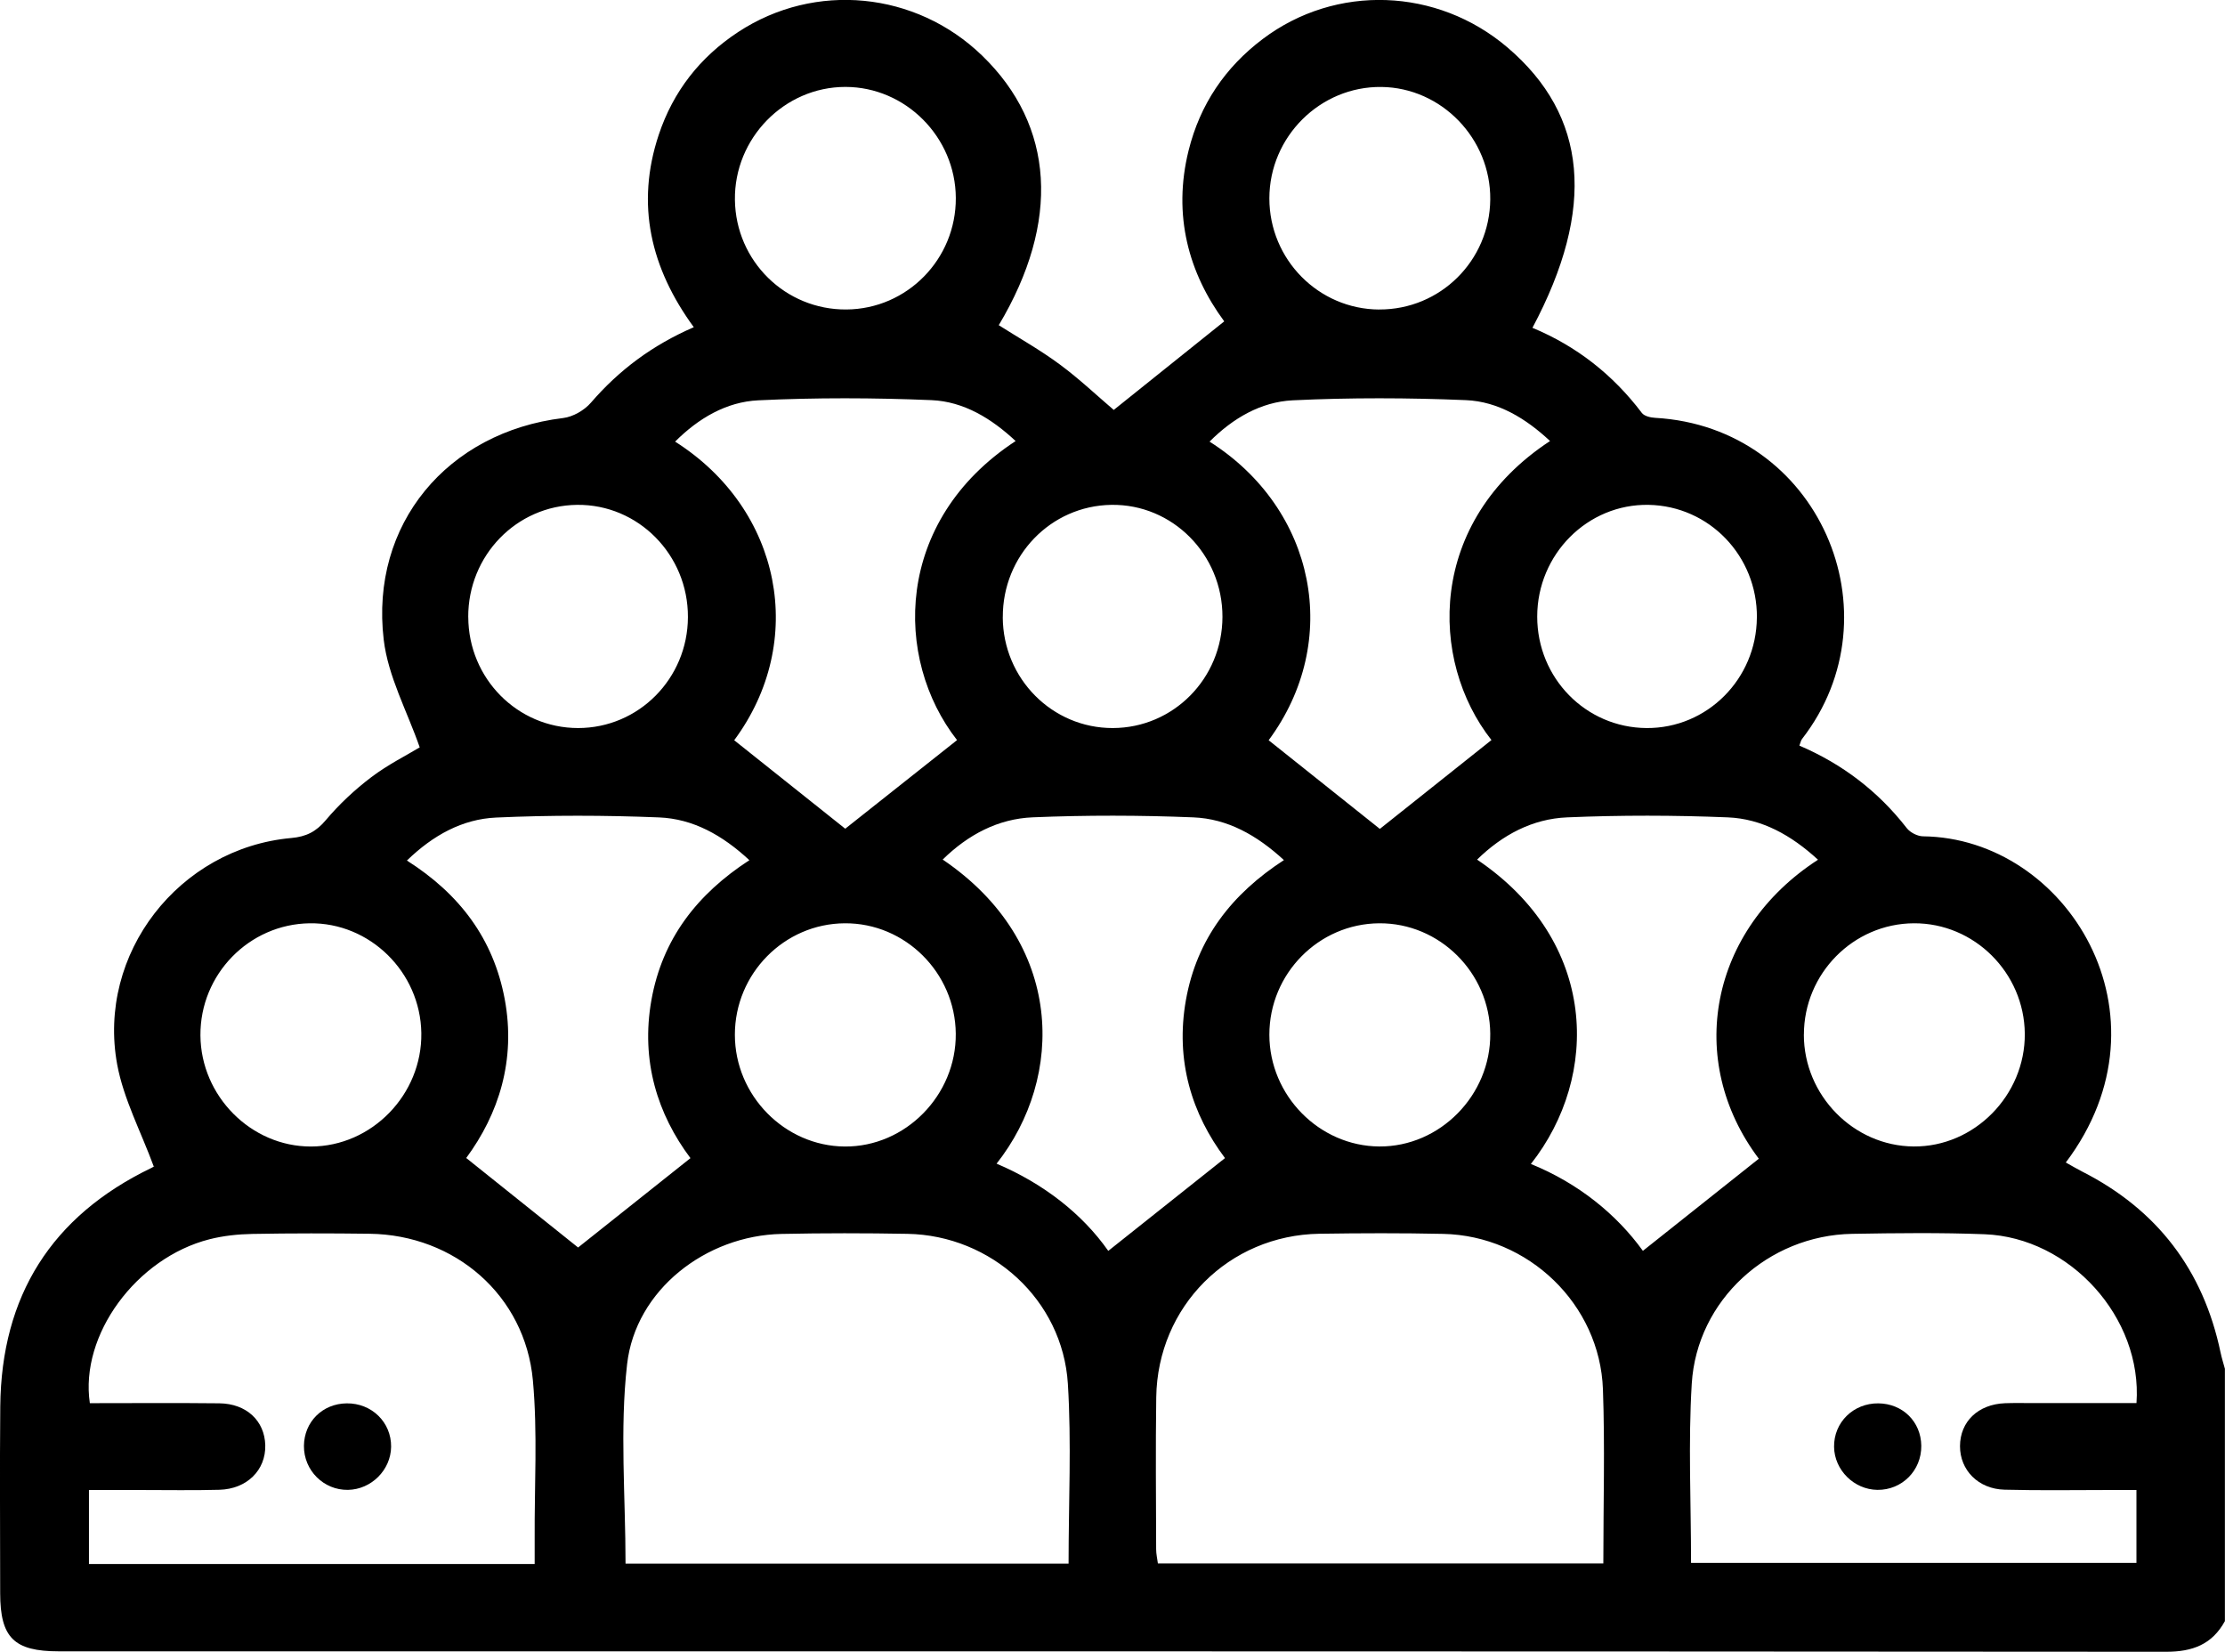 <?xml version="1.0" encoding="UTF-8"?><svg id="Layer_1" xmlns="http://www.w3.org/2000/svg" viewBox="0 0 500 371.16"><path d="M500,364.22c-2.88,5.28-7.28,6.94-13.28,6.93-157.84-.12-315.67-.1-473.51-.1-10.07,0-13.16-3.07-13.17-13.06,0-13.99-.11-27.99,.02-41.98,.24-24.83,11.51-42.75,33.94-53.57,.58-.28,1.1-.68,.55-.34-2.89-7.85-6.77-15.14-8.21-22.88-4.61-24.94,13.9-48.66,39.11-50.92,3.34-.3,5.56-1.4,7.75-4,3.01-3.57,6.51-6.85,10.24-9.67,3.72-2.82,7.97-4.94,10.88-6.7-2.82-8.12-7.12-15.95-8.09-24.18-3.09-25.98,14.33-46.68,40.33-49.82,2.22-.27,4.77-1.75,6.25-3.47,6.29-7.28,13.73-12.87,23.1-16.94-9.67-13.23-13.1-27.54-7.88-43.23,3.25-9.76,9.29-17.47,17.86-23.1,17.27-11.34,39.93-9.1,54.81,5.3,16.27,15.74,17.63,37.33,3.74,60.58,4.58,2.91,9.34,5.58,13.7,8.81,4.43,3.27,8.45,7.09,12.14,10.23,7.45-5.97,15.94-12.78,24.83-19.9-7.98-10.81-11.62-23.85-8.01-38.39,2.57-10.33,8.19-18.67,16.68-25.07,16.41-12.37,39.18-11.56,55,1.93,17.96,15.32,19.91,36.1,5.59,62.98,9.92,4.12,18.1,10.55,24.59,19.13,.55,.72,1.97,1.05,3.01,1.1,36.74,2.09,54.83,44.02,32.99,72.15-.28,.36-.36,.88-.6,1.5,9.65,4.13,17.7,10.26,24.13,18.54,.77,.99,2.41,1.83,3.65,1.84,32.26,.37,57.05,40.19,32.09,73.29,1.22,.68,2.39,1.38,3.6,2,16.91,8.57,27.28,22.14,31.17,40.68,.26,1.24,.65,2.45,.98,3.67v56.64Zm-259.87-12.89c0-13.78,.67-27.14-.16-40.41-1.18-18.84-17.17-33.34-36.05-33.68-9.43-.17-18.87-.18-28.3,.02-16.97,.35-32.8,12.56-34.7,29.28-1.67,14.69-.35,29.72-.35,44.79h99.55Zm120.17-.04c0-13.42,.37-26.29-.09-39.12-.69-19.1-16.74-34.52-35.9-34.92-9.27-.2-18.54-.17-27.81-.03-20.37,.32-36.37,16.33-36.67,36.73-.16,11.38-.05,22.77-.02,34.16,0,1.07,.25,2.14,.39,3.18h100.11Zm-240.15,.14c0-2.18,0-3.93,0-5.68-.07-11.87,.68-23.81-.4-35.59-1.75-19.09-17.51-32.7-36.71-32.94-8.78-.11-17.57-.12-26.34,.04-3.22,.06-6.52,.41-9.63,1.2-16.43,4.19-29.17,21.5-26.88,36.83,9.65,0,19.37-.08,29.1,.03,6.1,.07,10.18,3.94,10.32,9.41,.14,5.58-4.1,9.85-10.31,10.02-6.01,.17-12.03,.04-18.05,.05-3.82,0-7.64,0-11.26,0v16.63H120.15Zm259.87-.26h100.08v-16.37c-2.15,0-3.93,0-5.72,0-7.97,0-15.94,.14-23.9-.07-5.93-.15-10.04-4.39-10.03-9.79,.02-5.51,4.06-9.4,10.1-9.64,2.11-.08,4.23-.03,6.34-.03,7.76,0,15.52,0,23.22,0,1.36-19.19-14.94-37.2-34.13-37.94-9.91-.38-19.84-.26-29.76-.09-18.86,.33-34.9,14.88-36.05,33.67-.81,13.27-.16,26.62-.16,40.26ZM189.94,186.21c8.12-6.43,16.63-13.17,25.13-19.91-14.29-18.27-14.18-49.29,13.16-67.2-5.4-5.04-11.62-8.88-18.91-9.19-12.95-.54-25.97-.58-38.91,.04-7.18,.34-13.45,4.03-18.7,9.28,24.01,15.24,29.71,44.94,13.28,67.1,8.54,6.81,17.06,13.59,24.95,19.88Zm158.39-87.11c-5.4-5.04-11.62-8.88-18.91-9.19-12.95-.54-25.97-.58-38.92,.04-7.17,.35-13.45,4.03-18.69,9.28,23.93,15.16,29.77,44.84,13.28,67.1,8.55,6.81,17.06,13.59,24.99,19.92,7.88-6.27,16.48-13.12,25.08-19.96-14.09-17.9-14.43-49.09,13.16-67.19ZM91.44,193.36c11.84,7.51,19.44,17.57,21.98,31.14,2.56,13.73-1.37,25.83-8.65,35.7,8.89,7.11,17.41,13.92,25.14,20.11,7.95-6.32,16.49-13.12,25.25-20.08-7.39-9.85-11.2-21.84-8.78-35.49,2.45-13.79,10.29-23.84,22.02-31.46-6.06-5.63-12.66-9.3-20.31-9.61-12.18-.49-24.4-.52-36.58,.03-7.59,.34-14.19,3.96-20.07,9.66Zm120.39-.23c27.47,18.6,27.46,48.92,12.12,68.34,10.54,4.47,19.25,11.27,25.1,19.6,8.95-7.11,17.5-13.91,26.23-20.85-7.42-9.86-11.21-21.87-8.78-35.52,2.45-13.78,10.31-23.83,22.02-31.44-6.1-5.62-12.69-9.29-20.35-9.6-12.01-.49-24.08-.51-36.09-.01-7.79,.32-14.54,3.9-20.24,9.49Zm196.7,.04c-6.01-5.52-12.61-9.2-20.27-9.51-12.01-.49-24.08-.51-36.09,0-7.78,.32-14.53,3.91-20.24,9.49,27.22,18.36,27.66,48.64,12.09,68.39,10.66,4.33,19.23,11.3,25.17,19.52,8.93-7.1,17.47-13.89,26.05-20.7-16.63-22.09-11.04-51.43,13.3-67.18ZM45.04,232.65c.09,13.64,11.38,24.99,24.84,24.97,13.67-.02,25.01-11.69,24.8-25.51-.21-13.69-11.56-24.84-25.09-24.65-13.63,.19-24.64,11.48-24.55,25.18Zm120.1-.15c0,13.65,11.19,25.02,24.69,25.12,13.64,.1,25.08-11.53,24.95-25.36-.12-13.69-11.38-24.89-24.94-24.8-13.62,.08-24.7,11.32-24.7,25.04Zm120.11,0c.01,13.65,11.2,25.02,24.7,25.11,13.64,.09,25.07-11.54,24.94-25.36-.13-13.69-11.39-24.88-24.95-24.79-13.62,.09-24.7,11.33-24.69,25.04Zm120.11-.02c0,13.65,11.17,25.03,24.68,25.13,13.64,.11,25.08-11.51,24.97-25.34-.12-13.69-11.36-24.89-24.93-24.81-13.61,.07-24.71,11.31-24.71,25.02ZM190.2,69.54c13.66-.1,24.66-11.32,24.59-25.07-.07-13.66-11.28-24.93-24.81-24.94-13.73,0-25.02,11.54-24.83,25.4,.19,13.75,11.35,24.71,25.05,24.61Zm119.75,0c13.7,.05,24.81-10.96,24.94-24.72,.13-13.66-10.95-25.12-24.45-25.28-13.76-.17-25.18,11.18-25.19,25.04,0,13.73,11.05,24.91,24.7,24.97ZM105.23,138.65c.04,13.8,11.05,24.93,24.67,24.94,13.62,0,24.64-11.11,24.69-24.92,.06-14.02-11.18-25.39-24.92-25.23-13.61,.16-24.49,11.38-24.45,25.21Zm120.11,.05c.07,13.8,11.12,24.92,24.73,24.89,13.63-.03,24.61-11.16,24.64-24.98,.03-14.02-11.24-25.38-24.97-25.17-13.62,.2-24.46,11.43-24.39,25.26Zm169.47,.07c.1-13.83-10.7-25.08-24.33-25.33-13.71-.25-25.03,11.09-25.04,25.11,0,13.82,10.92,24.95,24.57,25.04,13.6,.09,24.69-11.01,24.79-24.82Z"/><path d="M68.3,324.89c.05-5.4,4.16-9.5,9.61-9.56,5.63-.06,10.04,4.26,9.98,9.76-.06,5.21-4.45,9.59-9.69,9.68-5.47,.09-9.94-4.38-9.9-9.88Z"/><path d="M422.1,315.33c5.46,.05,9.59,4.12,9.65,9.53,.06,5.56-4.34,9.98-9.87,9.91-5.24-.07-9.65-4.44-9.73-9.65-.08-5.5,4.32-9.84,9.95-9.79Z"/></svg>